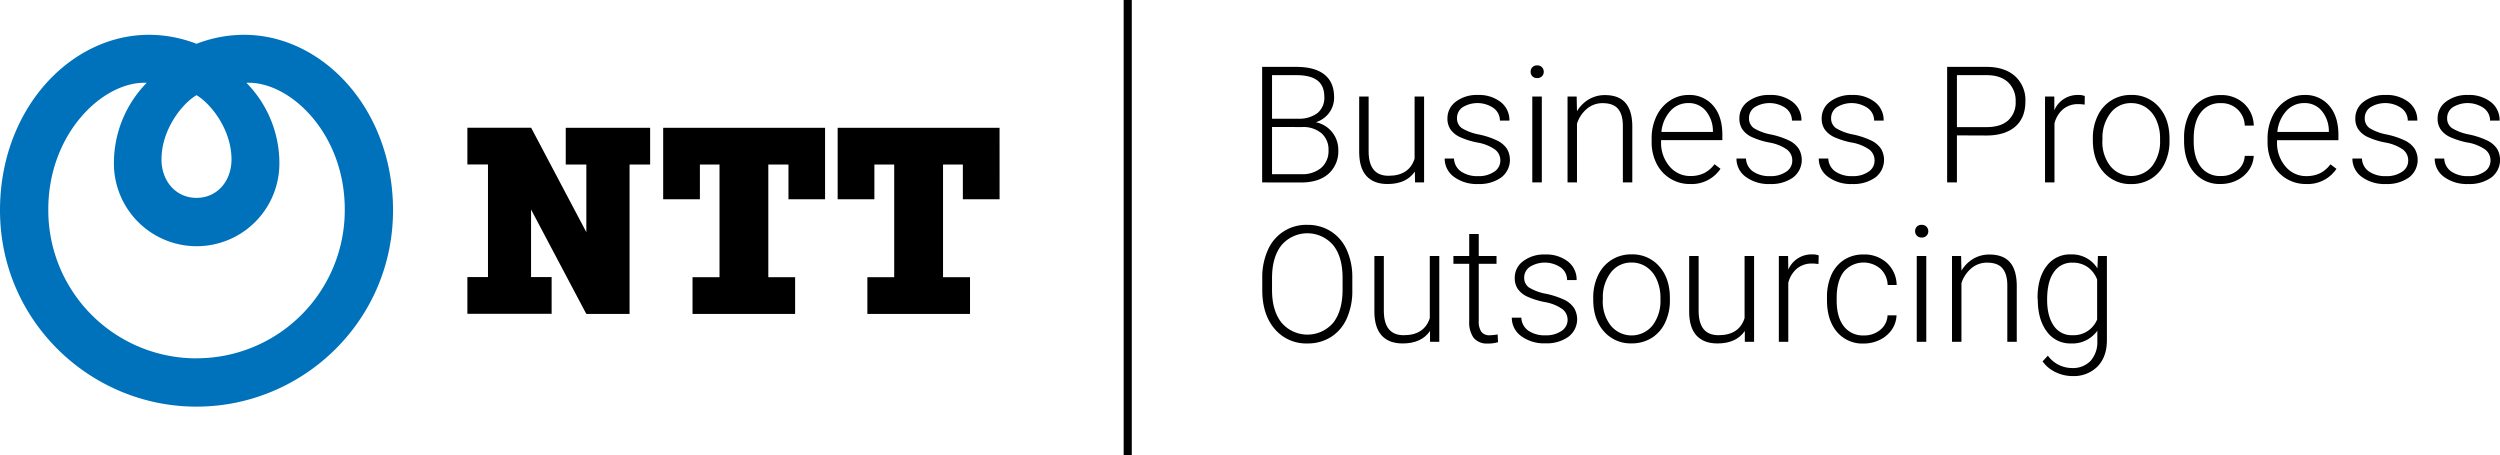 <svg xmlns="http://www.w3.org/2000/svg" viewBox="0 0 833.9 151.82"><defs><style>.cls-1{fill:#0072bc;}.cls-1,.cls-2{fill-rule:evenodd;}</style></defs><g id="Layer_2" data-name="Layer 2"><g id="Layer_1-2" data-name="Layer 1"><g id="Layer_2-2" data-name="Layer 2"><g id="Logos"><path class="cls-1" d="M81.42,11.61a43.94,43.94,0,0,0-15.87,3,44,44,0,0,0-15.88-3C23.57,11.61,0,36.29,0,70.16c0,36.93,30.16,65.48,65.55,65.48s65.55-28.55,65.55-65.48C131.1,36.29,107.53,11.61,81.42,11.61ZM65.55,31.74c5,3,11.67,11.66,11.67,21.44C77.22,60.35,72.49,66,65.55,66S53.87,60.35,53.87,53.18C53.87,43.4,60.52,34.73,65.55,31.74Zm0,87.79A49.41,49.41,0,0,1,16.11,70.16v-.3c0-25.48,18.37-42.88,32.83-42.24A38.21,38.21,0,0,0,38,54a27.6,27.6,0,1,0,55.19,0,38.23,38.23,0,0,0-11-26.38C96.58,27,115,44.36,115,69.84a49.41,49.41,0,0,1-49.14,49.67h-.29Z"/><path class="cls-2" d="M188.71,42.62V54.87h6.87V77.45L177.16,42.6H155.9V54.85h6.87V92.42H155.9v12.25H184V92.42h-6.86V69.89l18.43,34.83H210V54.89h6.86V42.64Zm86.5,23.85V42.62h-54V66.47h12.25V54.89H240V92.46h-9v12.25h34.22V92.46h-8.94V54.89H263V66.47Zm58.2-23.85h-54V66.47h12.25V54.89h6.61V92.46h-8.95v12.25h34.24V92.46h-9V54.89h6.61V66.47h12.25Z"/></g></g><rect x="374.81" width="2.71" height="151.82"/><path d="M421,60.85V22.31h11.38q6.19,0,9.4,2.56T445,32.4a8.53,8.53,0,0,1-1.63,5.21,8.84,8.84,0,0,1-4.46,3.16A9.34,9.34,0,0,1,446.4,50a10,10,0,0,1-3.3,8q-3.3,2.88-9.17,2.87ZM424.3,39.6h8.89a10.07,10.07,0,0,0,6.31-1.92,6.57,6.57,0,0,0,2.24-5.37c0-2.48-.77-4.3-2.32-5.48s-3.88-1.76-7-1.76H424.3Zm0,2.75V58.1h9.76A9.74,9.74,0,0,0,440.69,56a7.41,7.41,0,0,0,2.45-5.9,7.18,7.18,0,0,0-2.34-5.65,9.43,9.43,0,0,0-6.47-2.07Z"/><path d="M471.94,57.23q-2.87,4.16-9.13,4.15c-3.05,0-5.37-.88-7-2.66s-2.4-4.4-2.44-7.87V32.21h3.15V50.45q0,8.17,6.62,8.18,6.88,0,8.71-5.69V32.21h3.17V60.85H472Z"/><path d="M500.45,53.57a4.49,4.49,0,0,0-1.9-3.78,14.48,14.48,0,0,0-5.7-2.24,25.87,25.87,0,0,1-5.92-1.85,7.89,7.89,0,0,1-3.12-2.56,6.34,6.34,0,0,1-1-3.65,6.84,6.84,0,0,1,2.83-5.6,11.48,11.48,0,0,1,7.26-2.21,11.8,11.8,0,0,1,7.69,2.37,7.6,7.6,0,0,1,2.89,6.18h-3.17a5.12,5.12,0,0,0-2.11-4.18,9.49,9.49,0,0,0-10.32-.28A4.3,4.3,0,0,0,486,39.39a3.92,3.92,0,0,0,1.57,3.32,16.77,16.77,0,0,0,5.75,2.15,26.68,26.68,0,0,1,6.24,2.1,8.07,8.07,0,0,1,3.09,2.67,7.37,7.37,0,0,1-1.92,9.58,12.49,12.49,0,0,1-7.64,2.17A12.85,12.85,0,0,1,485,59a7.48,7.48,0,0,1-3.11-6.13H485a5.5,5.5,0,0,0,2.34,4.33,9.59,9.59,0,0,0,5.7,1.55,9,9,0,0,0,5.35-1.46A4.36,4.36,0,0,0,500.45,53.57Z"/><path d="M510.56,23.94a2.06,2.06,0,0,1,2.17-2.13,2.13,2.13,0,0,1,1.6.62,2.07,2.07,0,0,1,.6,1.51,2,2,0,0,1-.6,1.5,2.16,2.16,0,0,1-1.6.61,2.12,2.12,0,0,1-1.59-.61A2.06,2.06,0,0,1,510.56,23.94Zm3.73,36.91h-3.18V32.21h3.18Z"/><path d="M525.91,32.21l.11,4.9a11.36,11.36,0,0,1,4-4,10.51,10.51,0,0,1,5.32-1.39q4.6,0,6.85,2.6t2.28,7.78V60.85h-3.15V42q0-3.84-1.63-5.71c-1.06-1.26-2.77-1.88-5.12-1.88a8,8,0,0,0-5.2,1.84,10.79,10.79,0,0,0-3.35,5V60.85h-3.15V32.21Z"/><path d="M563.76,61.38a12.3,12.3,0,0,1-11.2-6.81,15.72,15.72,0,0,1-1.64-7.22V46.21a16.91,16.91,0,0,1,1.6-7.43,12.76,12.76,0,0,1,4.46-5.2,11,11,0,0,1,6.2-1.9,10.36,10.36,0,0,1,8.27,3.56q3.06,3.57,3.06,9.73v1.77H554.07v.61a12,12,0,0,0,2.8,8.12,8.87,8.87,0,0,0,7,3.24,10.29,10.29,0,0,0,4.49-.93,9.92,9.92,0,0,0,3.53-3l2,1.51A11.56,11.56,0,0,1,563.76,61.38Zm-.58-27a7.94,7.94,0,0,0-6,2.62,12.07,12.07,0,0,0-3,7h17.18V43.7A10.53,10.53,0,0,0,569,37,7.29,7.29,0,0,0,563.18,34.38Z"/><path d="M597.83,53.57a4.49,4.49,0,0,0-1.9-3.78,14.48,14.48,0,0,0-5.7-2.24,25.87,25.87,0,0,1-5.92-1.85,7.89,7.89,0,0,1-3.12-2.56,6.34,6.34,0,0,1-1-3.65,6.84,6.84,0,0,1,2.83-5.6,11.48,11.48,0,0,1,7.26-2.21A11.8,11.8,0,0,1,598,34.05a7.6,7.6,0,0,1,2.89,6.18h-3.17a5.12,5.12,0,0,0-2.11-4.18,9.49,9.49,0,0,0-10.32-.28,4.3,4.3,0,0,0-1.89,3.62,3.92,3.92,0,0,0,1.57,3.32,16.77,16.77,0,0,0,5.75,2.15,26.68,26.68,0,0,1,6.24,2.1A8.07,8.07,0,0,1,600,49.63a7.37,7.37,0,0,1-1.92,9.58,12.49,12.49,0,0,1-7.64,2.17A12.85,12.85,0,0,1,582.33,59a7.45,7.45,0,0,1-3.11-6.13h3.17a5.53,5.53,0,0,0,2.35,4.33,9.57,9.57,0,0,0,5.7,1.55,9,9,0,0,0,5.35-1.46A4.36,4.36,0,0,0,597.83,53.57Z"/><path d="M625.28,53.57a4.51,4.51,0,0,0-1.9-3.78,14.48,14.48,0,0,0-5.7-2.24,25.87,25.87,0,0,1-5.92-1.85,7.89,7.89,0,0,1-3.12-2.56,6.34,6.34,0,0,1-1-3.65,6.82,6.82,0,0,1,2.83-5.6,11.48,11.48,0,0,1,7.26-2.21,11.75,11.75,0,0,1,7.68,2.37,7.58,7.58,0,0,1,2.9,6.18h-3.17A5.12,5.12,0,0,0,623,36.05a9.49,9.49,0,0,0-10.32-.28,4.3,4.3,0,0,0-1.89,3.62,3.92,3.92,0,0,0,1.57,3.32,16.77,16.77,0,0,0,5.75,2.15,26.85,26.85,0,0,1,6.24,2.1,8.14,8.14,0,0,1,3.09,2.67,7.37,7.37,0,0,1-1.92,9.58,12.49,12.49,0,0,1-7.64,2.17A12.85,12.85,0,0,1,609.78,59a7.45,7.45,0,0,1-3.11-6.13h3.17a5.53,5.53,0,0,0,2.35,4.33,9.57,9.57,0,0,0,5.7,1.55,9,9,0,0,0,5.35-1.46A4.36,4.36,0,0,0,625.28,53.57Z"/><path d="M652.75,45.16V60.85h-3.26V22.31h13.13q6,0,9.49,3.07a10.7,10.7,0,0,1,3.48,8.45c0,3.61-1.11,6.41-3.35,8.37s-5.46,3-9.7,3Zm0-2.76h9.87q4.74,0,7.23-2.25a8,8,0,0,0,2.49-6.28,8.43,8.43,0,0,0-2.48-6.38q-2.48-2.37-7-2.42H652.75Z"/><path d="M695.36,34.91a12.11,12.11,0,0,0-2.14-.18,7.71,7.71,0,0,0-5,1.65,9,9,0,0,0-2.93,4.81V60.85h-3.15V32.21h3.1l0,4.56a8.43,8.43,0,0,1,8.07-5.09,5.15,5.15,0,0,1,2.09.35Z"/><path d="M698.09,46.11a16.85,16.85,0,0,1,1.6-7.44,12,12,0,0,1,11.16-7,11.78,11.78,0,0,1,9.26,4q3.55,4,3.55,10.63V47a17,17,0,0,1-1.6,7.48,12,12,0,0,1-4.51,5.12,12.41,12.41,0,0,1-6.65,1.8,11.8,11.8,0,0,1-9.25-4q-3.55-4-3.56-10.63Zm3.18.87a12.93,12.93,0,0,0,2.66,8.43,9,9,0,0,0,13.92,0,13.41,13.41,0,0,0,2.66-8.69v-.61a14.61,14.61,0,0,0-1.22-6,9.79,9.79,0,0,0-3.41-4.22,8.72,8.72,0,0,0-5-1.5,8.46,8.46,0,0,0-6.91,3.33,13.44,13.44,0,0,0-2.67,8.69Z"/><path d="M740.79,58.71a8.33,8.33,0,0,0,5.54-1.87A6.54,6.54,0,0,0,748.75,52h3a9,9,0,0,1-1.64,4.78,10.32,10.32,0,0,1-4,3.37,12,12,0,0,1-5.36,1.22,11.06,11.06,0,0,1-8.94-3.92q-3.29-3.91-3.29-10.53V46A17.85,17.85,0,0,1,730,38.49a11.39,11.39,0,0,1,4.25-5,11.65,11.65,0,0,1,6.47-1.78,11.06,11.06,0,0,1,7.77,2.81,10.25,10.25,0,0,1,3.27,7.38h-3a7.67,7.67,0,0,0-8-7.49,7.92,7.92,0,0,0-6.66,3.1c-1.58,2.06-2.37,5-2.37,8.68v.93q0,5.47,2.37,8.55A8,8,0,0,0,740.79,58.71Z"/><path d="M769.21,61.38a12.44,12.44,0,0,1-6.6-1.8,12.23,12.23,0,0,1-4.59-5,15.6,15.6,0,0,1-1.65-7.22V46.21A16.78,16.78,0,0,1,758,38.78a12.61,12.61,0,0,1,4.46-5.2,10.93,10.93,0,0,1,6.19-1.9,10.35,10.35,0,0,1,8.27,3.56Q780,38.81,780,45v1.77H759.53v.61a12,12,0,0,0,2.79,8.12,8.87,8.87,0,0,0,7,3.24,10.26,10.26,0,0,0,4.49-.93,10,10,0,0,0,3.54-3l2,1.51A11.56,11.56,0,0,1,769.21,61.38Zm-.58-27a7.94,7.94,0,0,0-6,2.62,12.13,12.13,0,0,0-3,7h17.18V43.7A10.48,10.48,0,0,0,774.45,37,7.29,7.29,0,0,0,768.63,34.38Z"/><path d="M803.28,53.57a4.5,4.5,0,0,0-1.89-3.78,14.6,14.6,0,0,0-5.71-2.24,25.6,25.6,0,0,1-5.91-1.85,7.86,7.86,0,0,1-3.13-2.56,6.34,6.34,0,0,1-1-3.65,6.83,6.83,0,0,1,2.84-5.6,11.43,11.43,0,0,1,7.25-2.21,11.8,11.8,0,0,1,7.69,2.37,7.61,7.61,0,0,1,2.9,6.18h-3.18A5.12,5.12,0,0,0,801,36.05a9.49,9.49,0,0,0-10.32-.28,4.3,4.3,0,0,0-1.89,3.62,3.92,3.92,0,0,0,1.57,3.32,16.77,16.77,0,0,0,5.75,2.15,27,27,0,0,1,6.25,2.1,8.11,8.11,0,0,1,3.08,2.67,7.37,7.37,0,0,1-1.92,9.58,12.49,12.49,0,0,1-7.64,2.17A12.85,12.85,0,0,1,787.78,59a7.48,7.48,0,0,1-3.11-6.13h3.18a5.5,5.5,0,0,0,2.34,4.33,9.59,9.59,0,0,0,5.7,1.55,9,9,0,0,0,5.35-1.46A4.36,4.36,0,0,0,803.28,53.57Z"/><path d="M830.73,53.57a4.49,4.49,0,0,0-1.9-3.78,14.48,14.48,0,0,0-5.7-2.24,25.87,25.87,0,0,1-5.92-1.85,7.89,7.89,0,0,1-3.12-2.56,6.34,6.34,0,0,1-1-3.65,6.84,6.84,0,0,1,2.83-5.6,11.48,11.48,0,0,1,7.26-2.21,11.8,11.8,0,0,1,7.69,2.37,7.61,7.61,0,0,1,2.9,6.18h-3.18a5.12,5.12,0,0,0-2.11-4.18,9.49,9.49,0,0,0-10.32-.28,4.3,4.3,0,0,0-1.89,3.62,3.92,3.92,0,0,0,1.57,3.32,16.77,16.77,0,0,0,5.75,2.15,26.68,26.68,0,0,1,6.24,2.1,8.07,8.07,0,0,1,3.09,2.67A7.37,7.37,0,0,1,831,59.21a12.49,12.49,0,0,1-7.64,2.17A12.85,12.85,0,0,1,815.23,59a7.48,7.48,0,0,1-3.11-6.13h3.18a5.5,5.5,0,0,0,2.34,4.33,9.59,9.59,0,0,0,5.7,1.55,9,9,0,0,0,5.35-1.46A4.36,4.36,0,0,0,830.73,53.57Z"/><path d="M451.08,96.85a22.26,22.26,0,0,1-1.84,9.35,14,14,0,0,1-5.25,6.19,14.38,14.38,0,0,1-7.89,2.17,13.71,13.71,0,0,1-10.91-4.83q-4.15-4.83-4.15-13v-4a22,22,0,0,1,1.87-9.33A13.89,13.89,0,0,1,436.05,75a14.42,14.42,0,0,1,7.85,2.15,14.11,14.11,0,0,1,5.25,6.06,21.82,21.82,0,0,1,1.93,9.08Zm-3.25-4.18q0-7-3.15-10.91a11.34,11.34,0,0,0-17.2,0q-3.18,4-3.18,11v4q0,6.86,3.17,10.87a11.34,11.34,0,0,0,17.26,0q3.09-4,3.1-11Z"/><path d="M477,110.4q-2.87,4.16-9.13,4.16-4.59,0-7-2.66T458.44,104V85.39h3.15v18.24q0,8.18,6.62,8.18,6.87,0,8.71-5.69V85.39h3.17V114H477Z"/><path d="M493.25,78.06v7.33h5.93V88h-5.93v19.11a5.94,5.94,0,0,0,.86,3.55,3.32,3.32,0,0,0,2.87,1.17,19.47,19.47,0,0,0,2.57-.27l.13,2.57a10.28,10.28,0,0,1-3.39.45,5.66,5.66,0,0,1-4.74-1.89,8.91,8.91,0,0,1-1.48-5.58V88H484.8V85.39h5.27V78.06Z"/><path d="M522.89,106.75A4.5,4.5,0,0,0,521,103a14.48,14.48,0,0,0-5.7-2.24,26,26,0,0,1-5.92-1.85,7.89,7.89,0,0,1-3.12-2.56,6.34,6.34,0,0,1-1-3.65,6.8,6.8,0,0,1,2.83-5.6,11.45,11.45,0,0,1,7.25-2.21A11.76,11.76,0,0,1,523,87.23a7.61,7.61,0,0,1,2.9,6.18h-3.18a5.12,5.12,0,0,0-2.1-4.18A9.49,9.49,0,0,0,510.31,89a4.28,4.28,0,0,0-1.9,3.61A3.93,3.93,0,0,0,510,95.89,16.7,16.7,0,0,0,515.73,98a27.51,27.51,0,0,1,6.25,2.09,8.12,8.12,0,0,1,3.08,2.68,7.33,7.33,0,0,1-1.92,9.58,12.46,12.46,0,0,1-7.63,2.17,12.88,12.88,0,0,1-8.12-2.42,7.48,7.48,0,0,1-3.11-6.13h3.18a5.5,5.5,0,0,0,2.34,4.33,9.6,9.6,0,0,0,5.71,1.55,9,9,0,0,0,5.34-1.46A4.37,4.37,0,0,0,522.89,106.75Z"/><path d="M531.44,99.29a16.93,16.93,0,0,1,1.6-7.44,12,12,0,0,1,11.16-7,11.78,11.78,0,0,1,9.26,4q3.56,4,3.55,10.63v.66a17,17,0,0,1-1.6,7.48,12,12,0,0,1-4.51,5.12,12.41,12.41,0,0,1-6.65,1.8,11.8,11.8,0,0,1-9.25-4q-3.56-4-3.56-10.63Zm3.18.87a13,13,0,0,0,2.66,8.43,9,9,0,0,0,13.92,0,13.45,13.45,0,0,0,2.66-8.69v-.61a14.61,14.61,0,0,0-1.22-6,9.73,9.73,0,0,0-3.41-4.22,8.72,8.72,0,0,0-5-1.5,8.48,8.48,0,0,0-6.91,3.32,13.48,13.48,0,0,0-2.67,8.7Z"/><path d="M582,110.4q-2.87,4.16-9.13,4.16-4.58,0-7-2.66T563.44,104V85.39h3.15v18.24q0,8.18,6.62,8.18,6.88,0,8.71-5.69V85.39h3.17V114H582Z"/><path d="M606.56,88.09a12.08,12.08,0,0,0-2.14-.19,7.76,7.76,0,0,0-5,1.66,9,9,0,0,0-2.92,4.8V114h-3.15V85.39h3.09l.06,4.55a8.42,8.42,0,0,1,8.07-5.08,5.38,5.38,0,0,1,2.09.34Z"/><path d="M621.65,111.89a8.38,8.38,0,0,0,5.54-1.87,6.54,6.54,0,0,0,2.42-4.83h3A9,9,0,0,1,631,110a10.25,10.25,0,0,1-4,3.37,12.14,12.14,0,0,1-5.36,1.22,11.09,11.09,0,0,1-8.94-3.92q-3.29-3.92-3.29-10.53v-1a17.88,17.88,0,0,1,1.48-7.49,11.51,11.51,0,0,1,4.25-5,11.73,11.73,0,0,1,6.47-1.77,11.06,11.06,0,0,1,7.77,2.81,10.21,10.21,0,0,1,3.27,7.38h-3a7.73,7.73,0,0,0-2.42-5.42,8.63,8.63,0,0,0-12.23,1c-1.57,2.06-2.36,5-2.36,8.68v.93q0,5.48,2.36,8.55A8,8,0,0,0,621.65,111.89Z"/><path d="M638.8,77.12a2.1,2.1,0,0,1,.58-1.51A2.06,2.06,0,0,1,641,75a2.09,2.09,0,0,1,2.2,2.13,2.05,2.05,0,0,1-.6,1.5,2.16,2.16,0,0,1-1.6.6,2.12,2.12,0,0,1-1.59-.6A2.07,2.07,0,0,1,638.8,77.12ZM642.53,114h-3.18V85.39h3.18Z"/><path d="M654.15,85.39l.11,4.9a11.28,11.28,0,0,1,4-4,10.43,10.43,0,0,1,5.32-1.39c3.07,0,5.36.87,6.86,2.59s2.25,4.33,2.27,7.79V114h-3.15V95.21c0-2.56-.56-4.46-1.63-5.72s-2.77-1.88-5.12-1.88a8,8,0,0,0-5.2,1.84,10.82,10.82,0,0,0-3.35,5V114h-3.15V85.39Z"/><path d="M679.64,99.45q0-6.74,3-10.66a9.6,9.6,0,0,1,8.09-3.93,10,10,0,0,1,8.89,4.66l.16-4.13h3v28.06q0,5.53-3.09,8.76a11.12,11.12,0,0,1-8.4,3.23,12.76,12.76,0,0,1-5.7-1.34,11.06,11.06,0,0,1-4.27-3.56l1.77-1.9a10,10,0,0,0,8,4.12,8.16,8.16,0,0,0,6.2-2.34,9.33,9.33,0,0,0,2.3-6.5v-3.6a10.23,10.23,0,0,1-8.87,4.24,9.53,9.53,0,0,1-8-4q-3-4-3-10.72Zm3.2.55c0,3.65.74,6.54,2.2,8.64a7.11,7.11,0,0,0,6.19,3.17,8.47,8.47,0,0,0,8.29-5.24V93.25a9.05,9.05,0,0,0-3.2-4.19,8.59,8.59,0,0,0-5-1.45,7.19,7.19,0,0,0-6.22,3.14C683.59,92.84,682.84,95.92,682.84,100Z"/></g></g></svg>